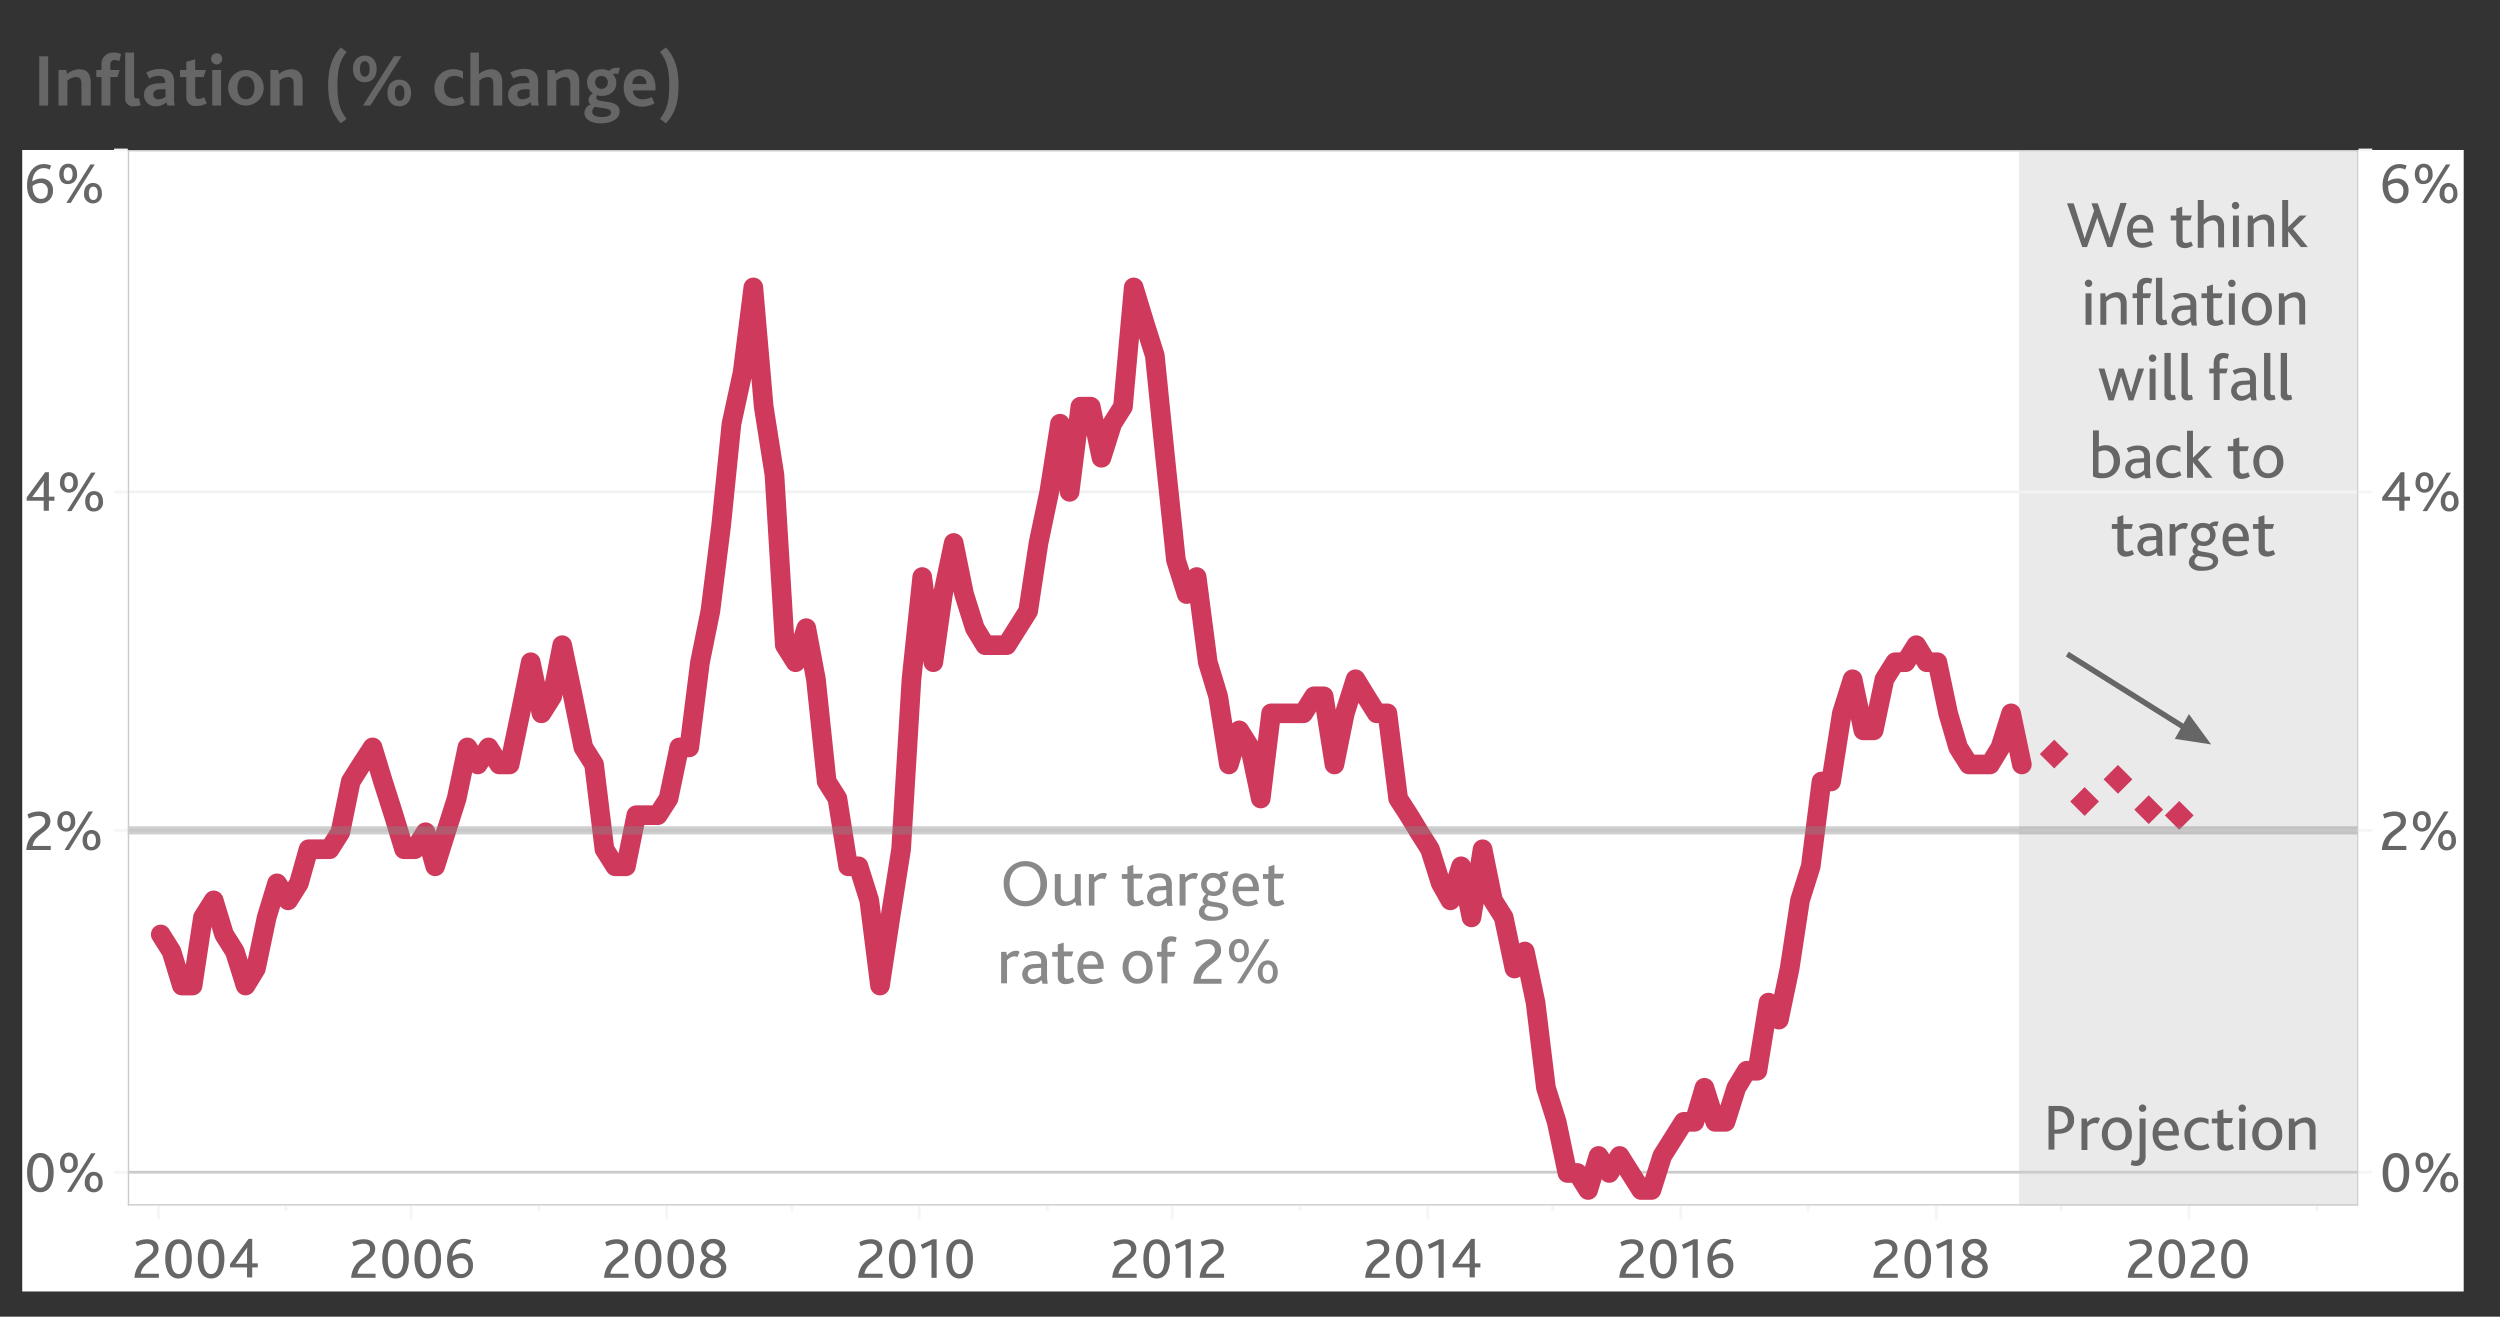 <svg id="1ed46856-8c61-43ee-a2c9-d31ea4d98a17" data-name="Layer 1" xmlns="http://www.w3.org/2000/svg" xmlns:xlink="http://www.w3.org/1999/xlink" width="675" height="355.5" viewBox="0 0 675 355.5">
  <rect x="0" y="0" width="675" height="355.5" fill="#333333" stroke="none"/>
  <defs>
    <clipPath id="0c781d6a-e702-4076-88b4-d3d4f83ba815" transform="translate(-36 -36)">
      <rect x="36" y="36" width="675" height="355.5" style="fill: none"/>
    </clipPath>
    <clipPath id="fa77a307-7670-4260-aaf4-923ce50702fe" transform="translate(-36 -36)">
      <rect x="69.8" y="360.8" width="603.8" height="24.8" style="fill: none"/>
    </clipPath>
    <clipPath id="3a85b41a-6cbe-45b3-83a7-63641f0cb7b9" transform="translate(-36 -36)">
      <rect x="41.2" y="75.8" width="30" height="286.5" style="fill: none"/>
    </clipPath>
    <clipPath id="16b6df50-b70d-4517-b0d3-e1192fed03ba" transform="translate(-36 -36)">
      <rect x="672" y="75.8" width="30" height="286.5" style="fill: none"/>
    </clipPath>
    <clipPath id="7a7ffafd-b1ef-41a8-b84e-49ed87a85af0" transform="translate(-36 -36)">
      <rect x="70.5" y="76.5" width="602.2" height="285" style="fill: none"/>
    </clipPath>
    <clipPath id="93b6349c-a6b0-4d04-9237-50b427989e89" transform="translate(-36 -36)">
      <rect x="518.98" y="-297.69" width="284.99" height="602.19" style="fill: none"/>
    </clipPath>
    <clipPath id="8f9833a2-2b33-4076-b582-39b1e59e0091" transform="translate(-36 -36)">
      <rect x="509.27" y="-290.99" width="284.99" height="602.19" style="fill: none"/>
    </clipPath>
    <clipPath id="e3861acf-5bfc-470f-bcbd-4296be287e47" transform="translate(-36 -36)">
      <rect x="492.73" y="-290.93" width="284.99" height="602.19" style="fill: none"/>
    </clipPath>
    <clipPath id="a4c9162b-8113-4e7b-a9b3-770d7488c51c" transform="translate(-36 -36)">
      <rect x="489.7" y="-276" width="284.99" height="602.19" style="fill: none"/>
    </clipPath>
    <clipPath id="858b2dfe-3ce3-4f4a-8df5-7e9fe1dbbcd8" transform="translate(-36 -36)">
      <rect x="468.79" y="-280.55" width="284.99" height="602.19" style="fill: none"/>
    </clipPath>
  </defs>
  <title>chart-Inflation2</title>
  <g>
    <g style="clip-path: url(#0c781d6a-e702-4076-88b4-d3d4f83ba815)">
      <rect width="675" height="355.5" style="fill: none"/>
    </g>
    <g style="clip-path: url(#0c781d6a-e702-4076-88b4-d3d4f83ba815)">
      <rect x="6" y="40.5" width="659.2" height="308.2" style="fill: #fff"/>
    </g>
  </g>
  <g>
    <g style="clip-path: url(#fa77a307-7670-4260-aaf4-923ce50702fe)">
      <line x1="42.8" y1="325.5" x2="42.8" y2="329.2" style="fill: none;stroke: #f5f5f5;stroke-linejoin: bevel;stroke-width: 0.75px"/>
    </g>
    <g style="clip-path: url(#fa77a307-7670-4260-aaf4-923ce50702fe)">
      <line x1="111" y1="325.5" x2="111" y2="329.2" style="fill: none;stroke: #f5f5f5;stroke-linejoin: bevel;stroke-width: 0.75px"/>
    </g>
    <g style="clip-path: url(#fa77a307-7670-4260-aaf4-923ce50702fe)">
      <line x1="180" y1="325.5" x2="180" y2="329.2" style="fill: none;stroke: #f5f5f5;stroke-linejoin: bevel;stroke-width: 0.75px"/>
    </g>
    <g style="clip-path: url(#fa77a307-7670-4260-aaf4-923ce50702fe)">
      <line x1="248.2" y1="325.5" x2="248.2" y2="329.2" style="fill: none;stroke: #f5f5f5;stroke-linejoin: bevel;stroke-width: 0.75px"/>
    </g>
    <g style="clip-path: url(#fa77a307-7670-4260-aaf4-923ce50702fe)">
      <line x1="316.5" y1="325.5" x2="316.5" y2="329.2" style="fill: none;stroke: #f5f5f5;stroke-linejoin: bevel;stroke-width: 0.75px"/>
    </g>
    <g style="clip-path: url(#fa77a307-7670-4260-aaf4-923ce50702fe)">
      <line x1="385.5" y1="325.5" x2="385.5" y2="329.2" style="fill: none;stroke: #f5f5f5;stroke-linejoin: bevel;stroke-width: 0.75px"/>
    </g>
    <g style="clip-path: url(#fa77a307-7670-4260-aaf4-923ce50702fe)">
      <line x1="453.8" y1="325.5" x2="453.8" y2="329.2" style="fill: none;stroke: #f5f5f5;stroke-linejoin: bevel;stroke-width: 0.75px"/>
    </g>
    <g style="clip-path: url(#fa77a307-7670-4260-aaf4-923ce50702fe)">
      <line x1="522.8" y1="325.5" x2="522.8" y2="329.2" style="fill: none;stroke: #f5f5f5;stroke-linejoin: bevel;stroke-width: 0.75px"/>
    </g>
    <g style="clip-path: url(#fa77a307-7670-4260-aaf4-923ce50702fe)">
      <line x1="591" y1="325.5" x2="591" y2="329.2" style="fill: none;stroke: #f5f5f5;stroke-linejoin: bevel;stroke-width: 0.75px"/>
    </g>
    <g style="clip-path: url(#fa77a307-7670-4260-aaf4-923ce50702fe)">
      <line x1="77.2" y1="325.5" x2="77.2" y2="327" style="fill: none;stroke: #f5f5f5;stroke-linejoin: bevel;stroke-width: 0.75px"/>
    </g>
    <g style="clip-path: url(#fa77a307-7670-4260-aaf4-923ce50702fe)">
      <line x1="145.5" y1="325.5" x2="145.5" y2="327" style="fill: none;stroke: #f5f5f5;stroke-linejoin: bevel;stroke-width: 0.75px"/>
    </g>
    <g style="clip-path: url(#fa77a307-7670-4260-aaf4-923ce50702fe)">
      <line x1="213.8" y1="325.5" x2="213.8" y2="327" style="fill: none;stroke: #f5f5f5;stroke-linejoin: bevel;stroke-width: 0.75px"/>
    </g>
    <g style="clip-path: url(#fa77a307-7670-4260-aaf4-923ce50702fe)">
      <line x1="282.8" y1="325.5" x2="282.8" y2="327" style="fill: none;stroke: #f5f5f5;stroke-linejoin: bevel;stroke-width: 0.75px"/>
    </g>
    <g style="clip-path: url(#fa77a307-7670-4260-aaf4-923ce50702fe)">
      <line x1="351" y1="325.5" x2="351" y2="327" style="fill: none;stroke: #f5f5f5;stroke-linejoin: bevel;stroke-width: 0.75px"/>
    </g>
    <g style="clip-path: url(#fa77a307-7670-4260-aaf4-923ce50702fe)">
      <line x1="419.2" y1="325.5" x2="419.2" y2="327" style="fill: none;stroke: #f5f5f5;stroke-linejoin: bevel;stroke-width: 0.75px"/>
    </g>
    <g style="clip-path: url(#fa77a307-7670-4260-aaf4-923ce50702fe)">
      <line x1="488.2" y1="325.5" x2="488.2" y2="327" style="fill: none;stroke: #f5f5f5;stroke-linejoin: bevel;stroke-width: 0.75px"/>
    </g>
    <g style="clip-path: url(#fa77a307-7670-4260-aaf4-923ce50702fe)">
      <line x1="556.5" y1="325.5" x2="556.5" y2="327" style="fill: none;stroke: #f5f5f5;stroke-linejoin: bevel;stroke-width: 0.75px"/>
    </g>
    <g style="clip-path: url(#fa77a307-7670-4260-aaf4-923ce50702fe)">
      <line x1="625.5" y1="325.5" x2="625.5" y2="327" style="fill: none;stroke: #f5f5f5;stroke-linejoin: bevel;stroke-width: 0.75px"/>
    </g>
  </g>
  <g style="isolation: isolate">
    <path d="M77.4,373.3c0-1.1-.8-1.5-1.8-1.5a6.62,6.62,0,0,0-2.6.7l-0.4-1.1a6.71,6.71,0,0,1,3.1-.8c2.1,0,3.1,1.1,3.1,2.6,0,3.1-4.2,3.2-4.8,6.7h4.9V381H72.3C72.8,375.6,77.4,375.7,77.4,373.3Z" transform="translate(-36 -36)" style="fill: #666"/>
    <path d="M80.6,375.9c0-3.4,1.4-5.3,3.6-5.3s3.6,1.9,3.6,5.3-1.4,5.3-3.6,5.3S80.6,379.3,80.6,375.9Zm5.8,0c0-2.6-.7-4.1-2.1-4.1s-2.1,1.5-2.1,4.1,0.7,4.1,2.1,4.1S86.4,378.4,86.4,375.9Z" transform="translate(-36 -36)" style="fill: #666"/>
    <path d="M89.4,375.9c0-3.4,1.4-5.3,3.6-5.3s3.6,1.9,3.6,5.3-1.4,5.3-3.6,5.3S89.4,379.3,89.4,375.9Zm5.7,0c0-2.6-.7-4.1-2.1-4.1s-2.1,1.5-2.1,4.1S91.6,380,93,380,95.1,378.4,95.1,375.9Z" transform="translate(-36 -36)" style="fill: #666"/>
    <path d="M98.1,377.3l5-6.8h1v6.6h1.5v1.1h-1.5v2.7h-1.4v-2.7H98.1v-0.9Zm2.8-.1h1.8V375a12.84,12.84,0,0,1,.1-2.2l-3.2,4.4h1.3Z" transform="translate(-36 -36)" style="fill: #666"/>
  </g>
  <g style="isolation: isolate">
    <path d="M135.9,373.3c0-1.1-.8-1.5-1.8-1.5a6.62,6.62,0,0,0-2.6.7l-0.4-1.1a6.71,6.71,0,0,1,3.1-.8c2.1,0,3.1,1.1,3.1,2.6,0,3.1-4.2,3.2-4.8,6.7h4.9V381h-6.6C131.3,375.6,135.9,375.7,135.9,373.3Z" transform="translate(-36 -36)" style="fill: #666"/>
    <path d="M139.2,375.9c0-3.4,1.4-5.3,3.6-5.3s3.6,1.9,3.6,5.3-1.4,5.3-3.6,5.3S139.2,379.3,139.2,375.9Zm5.7,0c0-2.6-.7-4.1-2.1-4.1s-2.1,1.5-2.1,4.1,0.7,4.1,2.1,4.1S144.9,378.4,144.9,375.9Z" transform="translate(-36 -36)" style="fill: #666"/>
    <path d="M147.9,375.9c0-3.4,1.4-5.3,3.6-5.3s3.6,1.9,3.6,5.3-1.4,5.3-3.6,5.3S147.9,379.3,147.9,375.9Zm5.8,0c0-2.6-.7-4.1-2.1-4.1s-2.1,1.5-2.1,4.1,0.7,4.1,2.1,4.1S153.7,378.4,153.7,375.9Z" transform="translate(-36 -36)" style="fill: #666"/>
    <path d="M156.7,376.2c0-3.1,1.7-5.7,4.5-5.7a5.09,5.09,0,0,1,2,.4l-0.4,1.1a3.17,3.17,0,0,0-1.6-.4c-1.6,0-2.9,1.3-3.1,3.6a4.64,4.64,0,0,1,2.5-.8,3,3,0,0,1,3.1,3.2,3.28,3.28,0,0,1-3.4,3.5C158.4,381.2,156.7,379.6,156.7,376.2Zm5.7,1.7a1.93,1.93,0,0,0-1.9-2.2,3.9,3.9,0,0,0-2.2.8c0,2.2.9,3.5,2.3,3.5A1.83,1.83,0,0,0,162.4,377.9Z" transform="translate(-36 -36)" style="fill: #666"/>
  </g>
  <g style="isolation: isolate">
    <path d="M204.2,373.3c0-1.1-.8-1.5-1.8-1.5a6.62,6.62,0,0,0-2.6.7l-0.4-1.1a6.71,6.71,0,0,1,3.1-.8c2.1,0,3.1,1.1,3.1,2.6,0,3.1-4.2,3.2-4.8,6.7h4.9V381h-6.6C199.5,375.6,204.2,375.7,204.2,373.3Z" transform="translate(-36 -36)" style="fill: #666"/>
    <path d="M207.4,375.9c0-3.4,1.4-5.3,3.6-5.3s3.6,1.9,3.6,5.3-1.4,5.3-3.6,5.3S207.4,379.3,207.4,375.9Zm5.7,0c0-2.6-.7-4.1-2.1-4.1s-2.1,1.5-2.1,4.1,0.7,4.1,2.1,4.1S213.1,378.4,213.1,375.9Z" transform="translate(-36 -36)" style="fill: #666"/>
    <path d="M216.2,375.9c0-3.4,1.4-5.3,3.6-5.3s3.6,1.9,3.6,5.3-1.4,5.3-3.6,5.3S216.2,379.3,216.2,375.9Zm5.7,0c0-2.6-.7-4.1-2.1-4.1s-2.1,1.5-2.1,4.1,0.7,4.1,2.1,4.1S221.9,378.4,221.9,375.9Z" transform="translate(-36 -36)" style="fill: #666"/>
    <path d="M225,378.3a2.82,2.82,0,0,1,2-2.7h0a2.5,2.5,0,0,1-1.7-2.3c0-1.6,1.3-2.8,3.3-2.8s3.2,1.3,3.2,2.7a2.53,2.53,0,0,1-1.7,2.4h0a2.72,2.72,0,0,1,2,2.6c0,1.7-1.3,2.9-3.6,2.9S225,380,225,378.3Zm5.7,0c0-1.3-1.3-1.7-2.5-2.1a2.25,2.25,0,0,0-1.7,2,1.89,1.89,0,0,0,2.1,1.9A2,2,0,0,0,230.7,378.3Zm-0.4-5a1.82,1.82,0,0,0-3.6-.1c0,1.2,1,1.6,2.1,1.9A1.92,1.92,0,0,0,230.3,373.3Z" transform="translate(-36 -36)" style="fill: #666"/>
  </g>
  <g style="isolation: isolate">
    <path d="M272.8,373.3c0-1.1-.8-1.5-1.8-1.5a6.62,6.62,0,0,0-2.6.7l-0.4-1.1a6.71,6.71,0,0,1,3.1-.8c2.1,0,3.1,1.1,3.1,2.6,0,3.1-4.2,3.2-4.8,6.7h4.9V381h-6.6C268.1,375.6,272.8,375.7,272.8,373.3Z" transform="translate(-36 -36)" style="fill: #666"/>
    <path d="M276,375.9c0-3.4,1.4-5.3,3.6-5.3s3.6,1.9,3.6,5.3-1.4,5.3-3.6,5.3S276,379.3,276,375.9Zm5.7,0c0-2.6-.7-4.1-2.1-4.1s-2.1,1.5-2.1,4.1,0.7,4.1,2.1,4.1S281.7,378.4,281.7,375.9Z" transform="translate(-36 -36)" style="fill: #666"/>
    <path d="M287.5,372l-2.4,1.2-0.5-1.1,3.2-1.5h1.1V381h-1.4v-9h0Z" transform="translate(-36 -36)" style="fill: #666"/>
    <path d="M291.5,375.9c0-3.4,1.4-5.3,3.6-5.3s3.6,1.9,3.6,5.3-1.4,5.3-3.6,5.3S291.5,379.3,291.5,375.9Zm5.7,0c0-2.6-.7-4.1-2.1-4.1s-2.1,1.5-2.1,4.1,0.7,4.1,2.1,4.1S297.2,378.4,297.2,375.9Z" transform="translate(-36 -36)" style="fill: #666"/>
  </g>
  <g style="isolation: isolate">
    <path d="M341.4,373.3c0-1.1-.8-1.5-1.8-1.5a6.62,6.62,0,0,0-2.6.7l-0.4-1.1a6.71,6.71,0,0,1,3.1-.8c2.1,0,3.1,1.1,3.1,2.6,0,3.1-4.2,3.2-4.8,6.7h4.9V381h-6.6C336.8,375.6,341.4,375.7,341.4,373.3Z" transform="translate(-36 -36)" style="fill: #666"/>
    <path d="M344.7,375.9c0-3.4,1.4-5.3,3.6-5.3s3.6,1.9,3.6,5.3-1.4,5.3-3.6,5.3S344.7,379.3,344.7,375.9Zm5.7,0c0-2.6-.7-4.1-2.1-4.1s-2.1,1.5-2.1,4.1,0.7,4.1,2.1,4.1S350.4,378.4,350.4,375.9Z" transform="translate(-36 -36)" style="fill: #666"/>
    <path d="M356.1,372l-2.4,1.2-0.5-1.1,3.2-1.5h1.1V381h-1.4v-9h0Z" transform="translate(-36 -36)" style="fill: #666"/>
    <path d="M365,373.3c0-1.1-.8-1.5-1.8-1.5a6.62,6.62,0,0,0-2.6.7l-0.4-1.1a6.71,6.71,0,0,1,3.1-.8c2.1,0,3.1,1.1,3.1,2.6,0,3.1-4.2,3.2-4.8,6.7h4.9V381h-6.6C360.3,375.6,365,375.7,365,373.3Z" transform="translate(-36 -36)" style="fill: #666"/>
  </g>
  <g style="isolation: isolate">
    <path d="M409.7,373.3c0-1.1-.8-1.5-1.8-1.5a6.62,6.62,0,0,0-2.6.7l-0.4-1.1a6.71,6.71,0,0,1,3.1-.8c2.1,0,3.1,1.1,3.1,2.6,0,3.1-4.2,3.2-4.8,6.7h4.9V381h-6.6C405,375.6,409.7,375.7,409.7,373.3Z" transform="translate(-36 -36)" style="fill: #666"/>
    <path d="M412.9,375.9c0-3.4,1.4-5.3,3.6-5.3s3.6,1.9,3.6,5.3-1.4,5.3-3.6,5.3S412.9,379.3,412.9,375.9Zm5.7,0c0-2.6-.7-4.1-2.1-4.1s-2.1,1.5-2.1,4.1,0.7,4.1,2.1,4.1S418.6,378.4,418.6,375.9Z" transform="translate(-36 -36)" style="fill: #666"/>
    <path d="M424.4,372l-2.4,1.2-0.5-1.1,3.2-1.5h1.1V381h-1.4v-9h0Z" transform="translate(-36 -36)" style="fill: #666"/>
    <path d="M428.2,377.3l5-6.8h1v6.6h1.5v1.1h-1.5v2.7h-1.4v-2.7h-4.6v-0.9Zm2.8-.1h1.8V375a12.84,12.84,0,0,1,.1-2.2l-3.2,4.4H431Z" transform="translate(-36 -36)" style="fill: #666"/>
  </g>
  <g style="isolation: isolate">
    <path d="M478.3,373.3c0-1.1-.8-1.5-1.8-1.5a6.62,6.62,0,0,0-2.6.7l-0.4-1.1a6.71,6.71,0,0,1,3.1-.8c2.1,0,3.1,1.1,3.1,2.6,0,3.1-4.2,3.2-4.8,6.7h4.9V381h-6.6C473.6,375.6,478.3,375.7,478.3,373.3Z" transform="translate(-36 -36)" style="fill: #666"/>
    <path d="M481.5,375.9c0-3.4,1.4-5.3,3.6-5.3s3.6,1.9,3.6,5.3-1.4,5.3-3.6,5.3S481.5,379.3,481.5,375.9Zm5.7,0c0-2.6-.7-4.1-2.1-4.1s-2.1,1.5-2.1,4.1,0.7,4.1,2.1,4.1S487.2,378.4,487.2,375.9Z" transform="translate(-36 -36)" style="fill: #666"/>
    <path d="M493,372l-2.4,1.2-0.5-1.1,3.2-1.5h1.1V381H493v-9Z" transform="translate(-36 -36)" style="fill: #666"/>
    <path d="M497,376.2c0-3.1,1.7-5.7,4.5-5.7a5.09,5.09,0,0,1,2,.4l-0.4,1.1a3.17,3.17,0,0,0-1.6-.4c-1.6,0-2.9,1.3-3.1,3.6a4.64,4.64,0,0,1,2.5-.8,3,3,0,0,1,3.1,3.2,3.28,3.28,0,0,1-3.4,3.5C498.7,381.2,497,379.6,497,376.2Zm5.6,1.7a1.93,1.93,0,0,0-1.9-2.2,3.9,3.9,0,0,0-2.2.8c0,2.2.9,3.5,2.3,3.5A1.83,1.83,0,0,0,502.6,377.9Z" transform="translate(-36 -36)" style="fill: #666"/>
  </g>
  <g style="isolation: isolate">
    <path d="M546.9,373.3c0-1.1-.8-1.5-1.8-1.5a6.62,6.62,0,0,0-2.6.7l-0.4-1.1a6.71,6.71,0,0,1,3.1-.8c2.1,0,3.1,1.1,3.1,2.6,0,3.1-4.2,3.2-4.8,6.7h4.9V381h-6.6C542.3,375.6,546.9,375.7,546.9,373.3Z" transform="translate(-36 -36)" style="fill: #666"/>
    <path d="M550.2,375.9c0-3.4,1.4-5.3,3.6-5.3s3.6,1.9,3.6,5.3-1.4,5.3-3.6,5.3S550.2,379.3,550.2,375.9Zm5.7,0c0-2.6-.7-4.1-2.1-4.1s-2.1,1.5-2.1,4.1,0.7,4.1,2.1,4.1S555.9,378.4,555.9,375.9Z" transform="translate(-36 -36)" style="fill: #666"/>
    <path d="M561.6,372l-2.4,1.2-0.5-1.1,3.2-1.5H563V381h-1.4v-9h0Z" transform="translate(-36 -36)" style="fill: #666"/>
    <path d="M565.6,378.3a2.82,2.82,0,0,1,2-2.7h0a2.5,2.5,0,0,1-1.7-2.3c0-1.6,1.3-2.8,3.3-2.8s3.2,1.3,3.2,2.7a2.53,2.53,0,0,1-1.7,2.4h0a2.72,2.72,0,0,1,2,2.6c0,1.7-1.3,2.9-3.6,2.9S565.6,380,565.6,378.3Zm5.7,0c0-1.3-1.3-1.7-2.5-2.1a2.25,2.25,0,0,0-1.7,2,1.89,1.89,0,0,0,2.1,1.9A2,2,0,0,0,571.3,378.3Zm-0.4-5a1.82,1.82,0,0,0-3.6-.1c0,1.2,1,1.6,2.1,1.9A1.92,1.92,0,0,0,570.9,373.3Z" transform="translate(-36 -36)" style="fill: #666"/>
  </g>
  <g>
    <g style="clip-path: url(#3a85b41a-6cbe-45b3-83a7-63641f0cb7b9)">
      <line x1="30.8" y1="316.5" x2="34.5" y2="316.5" style="fill: none;stroke: #f5f5f5;stroke-linejoin: bevel;stroke-width: 0.75px"/>
    </g>
    <g style="clip-path: url(#3a85b41a-6cbe-45b3-83a7-63641f0cb7b9)">
      <line x1="30.8" y1="224.2" x2="34.5" y2="224.2" style="fill: none;stroke: #f5f5f5;stroke-linejoin: bevel;stroke-width: 0.75px"/>
    </g>
  </g>
  <g style="isolation: isolate">
    <path d="M615.6,373.3c0-1.1-.8-1.5-1.8-1.5a6.62,6.62,0,0,0-2.6.7l-0.4-1.1a6.71,6.71,0,0,1,3.1-.8c2.1,0,3.1,1.1,3.1,2.6,0,3.1-4.2,3.2-4.8,6.7h4.9V381h-6.6C610.9,375.6,615.6,375.7,615.6,373.3Z" transform="translate(-36 -36)" style="fill: #666"/>
    <path d="M618.8,375.9c0-3.4,1.4-5.3,3.6-5.3s3.6,1.9,3.6,5.3-1.4,5.3-3.6,5.3S618.8,379.3,618.8,375.9Zm5.7,0c0-2.6-.7-4.1-2.1-4.1s-2.1,1.5-2.1,4.1,0.7,4.1,2.1,4.1S624.5,378.4,624.5,375.9Z" transform="translate(-36 -36)" style="fill: #666"/>
    <path d="M632.5,373.3c0-1.1-.8-1.5-1.8-1.5a6.62,6.62,0,0,0-2.6.7l-0.4-1.1a6.71,6.71,0,0,1,3.1-.8c2.1,0,3.1,1.1,3.1,2.6,0,3.1-4.2,3.2-4.8,6.7H634V381h-6.6C627.8,375.6,632.5,375.7,632.5,373.3Z" transform="translate(-36 -36)" style="fill: #666"/>
    <path d="M635.7,375.9c0-3.4,1.4-5.3,3.6-5.3s3.6,1.9,3.6,5.3-1.4,5.3-3.6,5.3S635.7,379.3,635.7,375.9Zm5.7,0c0-2.6-.7-4.1-2.1-4.1s-2.1,1.5-2.1,4.1,0.7,4.1,2.1,4.1S641.4,378.4,641.4,375.9Z" transform="translate(-36 -36)" style="fill: #666"/>
  </g>
  <g>
    <g style="clip-path: url(#3a85b41a-6cbe-45b3-83a7-63641f0cb7b9)">
      <line x1="30.8" y1="132.8" x2="34.5" y2="132.8" style="fill: none;stroke: #f5f5f5;stroke-linejoin: bevel;stroke-width: 0.75px"/>
    </g>
    <g style="clip-path: url(#3a85b41a-6cbe-45b3-83a7-63641f0cb7b9)">
      <line x1="30.8" y1="40.5" x2="34.5" y2="40.5" style="fill: none;stroke: #f5f5f5;stroke-linejoin: bevel;stroke-width: 0.75px"/>
    </g>
  </g>
  <g style="isolation: isolate">
    <path d="M43.3,352.6c0-3.4,1.4-5.3,3.6-5.3s3.6,1.9,3.6,5.3-1.4,5.3-3.6,5.3S43.3,356,43.3,352.6Zm5.7,0c0-2.6-.7-4.1-2.1-4.1s-2.1,1.5-2.1,4.1,0.7,4.1,2.1,4.1S49,355.2,49,352.6Z" transform="translate(-36 -36)" style="fill: #666"/>
    <path d="M52.2,350c0-1.8,1.1-2.8,2.4-2.8S57,348.1,57,350a2.4,2.4,0,0,1-2.4,2.7C53.2,352.8,52.2,351.9,52.2,350Zm3.6,0c0-1.1-.4-1.8-1.2-1.8s-1.2.7-1.2,1.8,0.4,1.8,1.2,1.8S55.8,351.1,55.8,350Zm4.8-2.6h1.2l-6.5,10.4H54.1Zm-1.7,7.8c0-1.8,1.1-2.8,2.4-2.8s2.4,0.9,2.4,2.8A2.42,2.42,0,1,1,58.9,355.2Zm3.7,0c0-1.1-.4-1.8-1.2-1.8s-1.2.7-1.2,1.8,0.4,1.8,1.2,1.8S62.6,356.3,62.6,355.2Z" transform="translate(-36 -36)" style="fill: #666"/>
  </g>
  <g style="isolation: isolate">
    <path d="M48.2,257.8c0-1.1-.8-1.5-1.8-1.5a6.62,6.62,0,0,0-2.6.7l-0.4-1.1a6.71,6.71,0,0,1,3.1-.8c2.1,0,3.1,1.1,3.1,2.6,0,3.1-4.2,3.2-4.8,6.7h4.9v1.1H43.1C43.5,260.1,48.2,260.2,48.2,257.8Z" transform="translate(-36 -36)" style="fill: #666"/>
    <path d="M51.5,257.8c0-1.8,1.1-2.8,2.4-2.8s2.4,0.9,2.4,2.8A2.42,2.42,0,1,1,51.5,257.8Zm3.6,0c0-1.1-.4-1.8-1.2-1.8s-1.2.7-1.2,1.8,0.4,1.8,1.2,1.8S55.1,258.9,55.1,257.8Zm4.8-2.7h1.2l-6.5,10.4H53.4Zm-1.6,7.8c0-1.8,1.1-2.8,2.4-2.8s2.4,0.9,2.4,2.8a2.4,2.4,0,0,1-2.4,2.7C59.3,265.7,58.3,264.7,58.3,262.9Zm3.6,0c0-1.1-.4-1.8-1.2-1.8s-1.2.7-1.2,1.8,0.4,1.8,1.2,1.8S61.9,264,61.9,262.9Z" transform="translate(-36 -36)" style="fill: #666"/>
  </g>
  <g style="isolation: isolate">
    <path d="M43.2,170.3l5-6.8h1v6.6h1.5v1.1H49.2v2.7H47.8v-2.7H43.2v-0.9Zm2.8-.1h1.8V168a12.84,12.84,0,0,1,.1-2.2l-3.2,4.4H46Z" transform="translate(-36 -36)" style="fill: #666"/>
    <path d="M52.2,166.3c0-1.8,1.1-2.8,2.4-2.8s2.4,0.9,2.4,2.8A2.42,2.42,0,1,1,52.2,166.3Zm3.6,0c0-1.1-.4-1.8-1.2-1.8s-1.2.7-1.2,1.8,0.4,1.8,1.2,1.8S55.8,167.4,55.8,166.3Zm4.8-2.7h1.2L55.3,174H54.1ZM59,171.4c0-1.8,1.1-2.8,2.4-2.8s2.4,0.9,2.4,2.8a2.4,2.4,0,0,1-2.4,2.7C60,174.2,59,173.2,59,171.4Zm3.6,0c0-1.1-.4-1.8-1.2-1.8s-1.2.7-1.2,1.8,0.4,1.8,1.2,1.8S62.6,172.5,62.6,171.4Z" transform="translate(-36 -36)" style="fill: #666"/>
  </g>
  <g style="isolation: isolate">
    <path d="M43.3,86c0-3.1,1.7-5.7,4.5-5.7a5.09,5.09,0,0,1,2,.4l-0.4,1.1a3.17,3.17,0,0,0-1.6-.4c-1.6,0-2.9,1.3-3.1,3.6a4.64,4.64,0,0,1,2.5-.8,3,3,0,0,1,3.1,3.2,3.28,3.28,0,0,1-3.4,3.5C45,90.9,43.3,89.4,43.3,86Zm5.6,1.6A1.93,1.93,0,0,0,47,85.4a3.9,3.9,0,0,0-2.2.8c0,2.2.9,3.5,2.3,3.5C48.2,89.7,48.9,89,48.9,87.6Z" transform="translate(-36 -36)" style="fill: #666"/>
    <path d="M52,83c0-1.8,1.1-2.8,2.4-2.8s2.4,0.9,2.4,2.8a2.4,2.4,0,0,1-2.4,2.7C53,85.8,52,84.9,52,83Zm3.6,0c0-1.1-.4-1.8-1.2-1.8s-1.2.7-1.2,1.8,0.4,1.8,1.2,1.8S55.6,84.1,55.6,83Zm4.8-2.6h1.2L55.1,90.8H53.9Zm-1.7,7.8c0-1.8,1.1-2.8,2.4-2.8s2.4,0.9,2.4,2.8A2.42,2.42,0,1,1,58.7,88.2Zm3.7,0c0-1.1-.4-1.8-1.2-1.8s-1.2.7-1.2,1.8S60.4,90,61.2,90,62.4,89.3,62.4,88.2Z" transform="translate(-36 -36)" style="fill: #666"/>
  </g>
  <g>
    <g style="clip-path: url(#16b6df50-b70d-4517-b0d3-e1192fed03ba)">
      <line x1="636.8" y1="316.5" x2="640.5" y2="316.5" style="fill: none;stroke: #f5f5f5;stroke-linejoin: bevel;stroke-width: 0.75px"/>
    </g>
    <g style="clip-path: url(#16b6df50-b70d-4517-b0d3-e1192fed03ba)">
      <line x1="636.8" y1="224.2" x2="640.5" y2="224.2" style="fill: none;stroke: #f5f5f5;stroke-linejoin: bevel;stroke-width: 0.75px"/>
    </g>
    <g style="clip-path: url(#16b6df50-b70d-4517-b0d3-e1192fed03ba)">
      <line x1="636.8" y1="132.8" x2="640.5" y2="132.8" style="fill: none;stroke: #f5f5f5;stroke-linejoin: bevel;stroke-width: 0.75px"/>
    </g>
    <g style="clip-path: url(#16b6df50-b70d-4517-b0d3-e1192fed03ba)">
      <line x1="636.8" y1="40.5" x2="640.5" y2="40.5" style="fill: none;stroke: #f5f5f5;stroke-linejoin: bevel;stroke-width: 0.75px"/>
    </g>
  </g>
  <g style="isolation: isolate">
    <path d="M679.3,352.6c0-3.4,1.4-5.3,3.6-5.3s3.6,1.9,3.6,5.3-1.4,5.3-3.6,5.3S679.3,356,679.3,352.6Zm5.7,0c0-2.6-.7-4.1-2.1-4.1s-2.1,1.5-2.1,4.1,0.7,4.1,2.1,4.1S685,355.2,685,352.6Z" transform="translate(-36 -36)" style="fill: #666"/>
    <path d="M688.2,350c0-1.8,1.1-2.8,2.4-2.8s2.4,0.9,2.4,2.8a2.4,2.4,0,0,1-2.4,2.7C689.2,352.8,688.2,351.9,688.2,350Zm3.6,0c0-1.1-.4-1.8-1.2-1.8s-1.2.7-1.2,1.8,0.4,1.8,1.2,1.8S691.8,351.1,691.8,350Zm4.8-2.6h1.2l-6.5,10.4h-1.2Zm-1.7,7.8c0-1.8,1.1-2.8,2.4-2.8s2.4,0.9,2.4,2.8A2.42,2.42,0,1,1,694.9,355.2Zm3.7,0c0-1.1-.4-1.8-1.2-1.8s-1.2.7-1.2,1.8,0.4,1.8,1.2,1.8S698.6,356.3,698.6,355.2Z" transform="translate(-36 -36)" style="fill: #666"/>
  </g>
  <g style="isolation: isolate">
    <path d="M684.2,257.8c0-1.1-.8-1.5-1.8-1.5a6.62,6.62,0,0,0-2.6.7l-0.4-1.1a6.71,6.71,0,0,1,3.1-.8c2.1,0,3.1,1.1,3.1,2.6,0,3.1-4.2,3.2-4.8,6.7h4.9v1.1h-6.6C679.5,260.1,684.2,260.2,684.2,257.8Z" transform="translate(-36 -36)" style="fill: #666"/>
    <path d="M687.5,257.8c0-1.8,1.1-2.8,2.4-2.8s2.4,0.9,2.4,2.8A2.42,2.42,0,1,1,687.5,257.8Zm3.6,0c0-1.1-.4-1.8-1.2-1.8s-1.2.7-1.2,1.8,0.4,1.8,1.2,1.8S691.1,258.9,691.1,257.8Zm4.8-2.7h1.2l-6.5,10.4h-1.2Zm-1.6,7.8c0-1.8,1.1-2.8,2.4-2.8s2.4,0.9,2.4,2.8a2.4,2.4,0,0,1-2.4,2.7C695.3,265.7,694.3,264.7,694.3,262.9Zm3.6,0c0-1.1-.4-1.8-1.2-1.8s-1.2.7-1.2,1.8,0.4,1.8,1.2,1.8S697.9,264,697.9,262.9Z" transform="translate(-36 -36)" style="fill: #666"/>
  </g>
  <g style="isolation: isolate">
    <path d="M679.2,170.3l5-6.8h1v6.6h1.5v1.1h-1.5v2.7h-1.4v-2.7h-4.6v-0.9Zm2.8-.1h1.8V168a12.84,12.84,0,0,1,.1-2.2l-3.2,4.4H682Z" transform="translate(-36 -36)" style="fill: #666"/>
    <path d="M688.2,166.3c0-1.8,1.1-2.8,2.4-2.8s2.4,0.9,2.4,2.8A2.42,2.42,0,1,1,688.2,166.3Zm3.6,0c0-1.1-.4-1.8-1.2-1.8s-1.2.7-1.2,1.8,0.4,1.8,1.2,1.8S691.8,167.4,691.8,166.3Zm4.8-2.7h1.2L691.3,174h-1.2Zm-1.6,7.8c0-1.8,1.1-2.8,2.4-2.8s2.4,0.9,2.4,2.8a2.4,2.4,0,0,1-2.4,2.7C696,174.2,695,173.2,695,171.4Zm3.6,0c0-1.1-.4-1.8-1.2-1.8s-1.2.7-1.2,1.8,0.4,1.8,1.2,1.8S698.6,172.5,698.6,171.4Z" transform="translate(-36 -36)" style="fill: #666"/>
  </g>
  <g style="isolation: isolate">
    <path d="M679.3,86c0-3.1,1.7-5.7,4.5-5.7a5.09,5.09,0,0,1,2,.4l-0.4,1.1a3.17,3.17,0,0,0-1.6-.4c-1.6,0-2.8,1.3-3.1,3.6a4.64,4.64,0,0,1,2.5-.8,3,3,0,0,1,3.1,3.2,3.28,3.28,0,0,1-3.4,3.5C681,90.9,679.3,89.4,679.3,86Zm5.6,1.6a1.93,1.93,0,0,0-1.9-2.2,3.9,3.9,0,0,0-2.2.8c0,2.2.9,3.5,2.3,3.5C684.2,89.7,684.9,89,684.9,87.6Z" transform="translate(-36 -36)" style="fill: #666"/>
    <path d="M688,83c0-1.8,1.1-2.8,2.4-2.8s2.4,0.9,2.4,2.8a2.4,2.4,0,0,1-2.4,2.7C689,85.8,688,84.9,688,83Zm3.6,0c0-1.1-.4-1.8-1.2-1.8s-1.2.7-1.2,1.8,0.4,1.8,1.2,1.8S691.6,84.1,691.6,83Zm4.8-2.6h1.2l-6.5,10.4h-1.2Zm-1.7,7.8c0-1.8,1.1-2.8,2.4-2.8s2.4,0.9,2.4,2.8A2.42,2.42,0,1,1,694.7,88.2Zm3.7,0c0-1.1-.4-1.8-1.2-1.8s-1.2.7-1.2,1.8,0.4,1.8,1.2,1.8S698.4,89.3,698.4,88.2Z" transform="translate(-36 -36)" style="fill: #666"/>
  </g>
  <g>
    <g style="clip-path: url(#7a7ffafd-b1ef-41a8-b84e-49ed87a85af0)">
      <rect x="34.5" y="40.5" width="602.2" height="285" style="fill: #fff"/>
    </g>
    <g style="clip-path: url(#7a7ffafd-b1ef-41a8-b84e-49ed87a85af0)">
      <rect x="34.5" y="75" width="602.2" height="250.5" style="fill: #fff"/>
    </g>
  </g>
  <g style="clip-path: url(#7a7ffafd-b1ef-41a8-b84e-49ed87a85af0)">
    <rect x="34.5" y="40.5" width="602.2" height="285" style="fill: #fff"/>
  </g>
  <g style="clip-path: url(#7a7ffafd-b1ef-41a8-b84e-49ed87a85af0)">
    <rect x="34.5" y="40.5" width="602.2" height="285" style="fill: #fff"/>
  </g>
  <g style="clip-path: url(#7a7ffafd-b1ef-41a8-b84e-49ed87a85af0)">
    <rect x="545.2" y="40.5" width="91.5" height="285" style="fill: #eaeaea"/>
  </g>
  <g style="clip-path: url(#7a7ffafd-b1ef-41a8-b84e-49ed87a85af0)">
    <rect x="545.2" y="40.5" width="91.5" height="285" style="fill: #eaeaea"/>
  </g>
  <g>
    <g style="clip-path: url(#7a7ffafd-b1ef-41a8-b84e-49ed87a85af0)">
      <line x1="34.5" y1="224.2" x2="636.8" y2="224.2" style="fill: none;stroke: #f2f2f2;stroke-linecap: square;stroke-linejoin: bevel;stroke-width: 0.75px"/>
    </g>
    <g style="clip-path: url(#7a7ffafd-b1ef-41a8-b84e-49ed87a85af0)">
      <line x1="34.5" y1="132.8" x2="636.8" y2="132.8" style="fill: none;stroke: #f2f2f2;stroke-linecap: square;stroke-linejoin: bevel;stroke-width: 0.75px"/>
    </g>
    <g style="clip-path: url(#7a7ffafd-b1ef-41a8-b84e-49ed87a85af0)">
      <line x1="34.5" y1="40.5" x2="636.8" y2="40.5" style="fill: none;stroke: #f2f2f2;stroke-linecap: square;stroke-linejoin: bevel;stroke-width: 0.75px"/>
    </g>
  </g>
  <g style="clip-path: url(#7a7ffafd-b1ef-41a8-b84e-49ed87a85af0)">
    <line x1="34.5" y1="316.5" x2="636.8" y2="316.5" style="fill: none;stroke: #cbcbcb;stroke-linecap: square;stroke-linejoin: bevel;stroke-width: 0.75px"/>
  </g>
  <g>
    <g style="clip-path: url(#7a7ffafd-b1ef-41a8-b84e-49ed87a85af0)">
      <polyline points="43.4 252.3 46.3 256.9 49.1 266.1 52 266.1 54.8 247.7 57.7 243.1 60.5 252.3 63.4 256.9 66.3 266.1 69.1 261.5 72 247.7 74.8 238.5 77.8 243.1 80.7 238.5 83.3 229.3 86.2 229.3 89 229.3 91.9 224.7 94.7 211 97.6 206.4 100.6 201.8 103.4 211 106.3 220.1 109.1 229.3 112 229.3 114.9 224.7 117.5 233.9 120.4 224.7 123.3 215.6 126.2 201.8 129 206.4 131.9 201.8 134.8 206.4 137.6 206.4 140.5 192.6 143.3 178.8 146.2 192.6 149.1 188 151.8 174.2 154.7 188 157.5 201.8 160.4 206.4 163.2 229.3 166.1 233.9 169 233.9 171.8 220.1 174.8 220.1 177.6 220.1 180.5 215.6 183.4 201.8 186.1 201.8 189 178.8 191.8 165 194.7 142 197.5 114.4 200.5 100.6 203.4 77.6 206.2 109.8 209.1 128.2 211.9 174.2 214.8 178.8 217.7 169.6 220.3 183.4 223.2 211 226.1 215.6 229 233.9 231.8 233.9 234.7 243.1 237.6 266.1 240.4 247.7 243.3 229.3 246.1 183.4 249 155.8 252 178.8 254.6 160.4 257.5 146.6 260.3 160.4 263.2 169.6 266 174.2 268.9 174.2 271.8 174.2 274.7 169.6 277.6 165 280.4 146.6 283.3 132.8 286.2 114.4 288.8 132.8 291.7 109.8 294.5 109.8 297.4 123.6 300.3 114.4 303.2 109.8 306.1 77.6 308.9 86.8 311.8 96 314.6 123.6 317.5 151.2 320.4 160.4 323.1 155.8 326.1 178.8 328.9 188 331.8 206.4 334.6 197.2 337.5 201.8 340.4 215.6 343.2 192.6 346.1 192.6 348.9 192.6 351.9 192.6 354.8 188 357.4 188 360.3 206.4 363.1 192.6 366 183.4 368.8 188 371.7 192.6 374.6 192.6 377.5 215.6 380.4 220.1 383.2 224.7 386.1 229.3 389 238.5 391.6 243.1 394.5 233.9 397.3 247.7 400.3 229.3 403.1 243.1 406 247.7 408.9 261.5 411.7 256.9 414.6 270.7 417.4 293.7 420.3 302.9 423.2 316.7 425.9 316.7 428.8 321.3 431.6 312.1 434.5 316.7 437.3 312.1 440.2 316.7 443.1 321.3 445.9 321.3 448.8 312.1 451.7 307.5 454.6 302.9 457.5 302.9 460.2 293.7 463.1 302.9 465.9 302.9 468.8 293.7 471.6 289.1 474.5 289.1 477.5 270.7 480.3 275.3 483.2 261.5 486 243.1 488.9 233.9 491.8 211 494.4 211 497.3 192.6 500.2 183.4 503.1 197.2 505.9 197.2 508.8 183.4 511.7 178.8 514.5 178.8 517.4 174.2 520.2 178.8 523.1 178.8 526 192.6 528.7 201.8 531.6 206.4 534.4 206.4 537.3 206.4 540.1 201.8 543 192.6 545.9 206.4" style="fill: none;stroke: #cf395c;stroke-linecap: round;stroke-linejoin: round;stroke-width: 5.308px"/>
    </g>
    <g style="clip-path: url(#7a7ffafd-b1ef-41a8-b84e-49ed87a85af0)">
      <path d="M70.5,76.5" transform="translate(-36 -36)" style="fill: none;stroke: #cbcbcb;stroke-linecap: square;stroke-linejoin: bevel;stroke-width: 0.75px"/>
    </g>
  </g>
  <g>
    <g style="clip-path: url(#93b6349c-a6b0-4d04-9237-50b427989e89)">
      <rect x="621.65" y="253.42" width="5.5" height="5.5" transform="translate(-34.22 480.64) rotate(-45.01)" style="fill: #cf395c"/>
    </g>
    <g style="clip-path: url(#8f9833a2-2b33-4076-b582-39b1e59e0091)">
      <rect x="613.4" y="251.86" width="5.5" height="5.5" transform="translate(-35.57 474.25) rotate(-45)" style="fill: #cf395c"/>
    </g>
    <g style="clip-path: url(#e3861acf-5bfc-470f-bcbd-4296be287e47)">
      <rect x="605.09" y="243.65" width="5.5" height="5.5" transform="translate(-32.23 465.89) rotate(-44.99)" style="fill: #cf395c"/>
    </g>
    <g style="clip-path: url(#a4c9162b-8113-4e7b-a9b3-770d7488c51c)">
      <rect x="596.1" y="249.65" width="5.5" height="5.5" transform="translate(-39.08 461.38) rotate(-45)" style="fill: #cf395c"/>
    </g>
    <g style="clip-path: url(#858b2dfe-3ce3-4f4a-8df5-7e9fe1dbbcd8)">
      <rect x="587.9" y="236.85" width="5.5" height="5.5" transform="translate(-32.43 451.83) rotate(-45)" style="fill: #cf395c"/>
    </g>
  </g>
  <g style="clip-path: url(#7a7ffafd-b1ef-41a8-b84e-49ed87a85af0)">
    <rect x="544.5" y="40.5" width="1.5" height="285" style="fill-opacity: 0"/>
  </g>
  <g>
    <g style="clip-path: url(#7a7ffafd-b1ef-41a8-b84e-49ed87a85af0)">
      <rect x="34.5" y="223.1" width="602.2" height="2.2" style="fill: #898989;opacity: 0.404;isolation: isolate"/>
    </g>
    <g style="clip-path: url(#7a7ffafd-b1ef-41a8-b84e-49ed87a85af0)">
      <rect x="544.5" y="40.5" width="1.5" height="285" style="fill-opacity: 0"/>
    </g>
  </g>
  <g>
    <g style="clip-path: url(#7a7ffafd-b1ef-41a8-b84e-49ed87a85af0)">
      <line x1="34.5" y1="40.5" x2="34.5" y2="325.5" style="fill: none;stroke: #cbcbcb;stroke-linecap: square;stroke-linejoin: bevel;stroke-width: 0.75px"/>
    </g>
    <g style="clip-path: url(#7a7ffafd-b1ef-41a8-b84e-49ed87a85af0)">
      <line x1="636.8" y1="40.5" x2="636.8" y2="325.5" style="fill: none;stroke: #cbcbcb;stroke-linecap: square;stroke-linejoin: bevel;stroke-width: 0.75px"/>
    </g>
    <g style="clip-path: url(#7a7ffafd-b1ef-41a8-b84e-49ed87a85af0)">
      <line x1="34.5" y1="40.5" x2="636.8" y2="40.5" style="fill: none;stroke: #cbcbcb;stroke-linecap: square;stroke-linejoin: bevel;stroke-width: 0.75px"/>
    </g>
    <g style="clip-path: url(#7a7ffafd-b1ef-41a8-b84e-49ed87a85af0)">
      <line x1="34.5" y1="325.5" x2="636.8" y2="325.5" style="fill: none;stroke: #cbcbcb;stroke-linecap: square;stroke-linejoin: bevel;stroke-width: 0.75px"/>
    </g>
  </g>
  <g>
    <g style="clip-path: url(#7a7ffafd-b1ef-41a8-b84e-49ed87a85af0)">
      <path d="M286.9,262.5V309h-0.4v-0.4H408.7V309h-0.4V262.5h0.4v0.4H286.5v-0.4h0.4Zm-0.4-.4H409.1v47.3h-123V262.1h0.4Z" transform="translate(-36 -36)" style="fill-opacity: 0"/>
    </g>
    <g style="clip-path: url(#7a7ffafd-b1ef-41a8-b84e-49ed87a85af0)">
      <line x1="558.8" y1="177" x2="591" y2="197.2" style="fill: none;stroke: #666;stroke-linecap: square;stroke-linejoin: bevel;stroke-width: 1.5px"/>
    </g>
    <g style="clip-path: url(#7a7ffafd-b1ef-41a8-b84e-49ed87a85af0)">
      <polygon points="587.2 199.5 597 201 591 192.8 587.2 199.5" style="fill: #666"/>
    </g>
    <g style="clip-path: url(#7a7ffafd-b1ef-41a8-b84e-49ed87a85af0)">
      <path d="M527.6,188.2V213h-0.4v-0.4h135V213h-0.4V188.2h0.4v0.4h-135v-0.4h0.4Zm-0.4-.3H662.6v25.5H526.8V187.8h0.4v0.1Z" transform="translate(-36 -36)" style="fill-opacity: 0"/>
    </g>
  </g>
  <g style="isolation: isolate">
    <path d="M307,274.6a5.78,5.78,0,0,1,5.9-6.1c3.4,0,5.8,2.5,5.8,6.1s-2.5,6.1-5.8,6.1C309.4,280.7,307,278.3,307,274.6Zm9.9,0c0-2.7-1.5-4.7-4.1-4.7s-4.2,1.9-4.2,4.7,1.7,4.7,4.2,4.7S316.9,277.5,316.9,274.6Z" transform="translate(-36 -36)" style="fill: #898989"/>
    <path d="M321,279.1a3.9,3.9,0,0,1-.2-1.6V272h1.6v5.2a2.74,2.74,0,0,0,.2,1.3,1.33,1.33,0,0,0,1.4.9,3,3,0,0,0,2.2-1.1V272h1.6v5.9a11.85,11.85,0,0,0,.2,2.6h-1.4l-0.3-1a4.41,4.41,0,0,1-2.8,1.1A2.26,2.26,0,0,1,321,279.1Z" transform="translate(-36 -36)" style="fill: #898989"/>
    <path d="M330,272h1.3l0.2,1a3.08,3.08,0,0,1,2.4-1.3,1.49,1.49,0,0,1,1,.3l-0.6,1.4a2.35,2.35,0,0,0-.8-0.2,2.9,2.9,0,0,0-2,1.1v6.2H330V272Z" transform="translate(-36 -36)" style="fill: #898989"/>
    <path d="M340.4,278.6v-5.3h-1.5V272h1.5v-2l1.6-.5v2.4h2.6l-0.4,1.3h-2.1v5c0,0.8.3,1.1,0.9,1.1a3.26,3.26,0,0,0,1.4-.4l0.5,1.1a4.18,4.18,0,0,1-2.3.7A1.93,1.93,0,0,1,340.4,278.6Z" transform="translate(-36 -36)" style="fill: #898989"/>
    <path d="M350.9,279.6a3.63,3.63,0,0,1-2.5,1.1,2.66,2.66,0,0,1-1.3-5,4.64,4.64,0,0,1,2.1-.4l1.6-.1v-0.5A1.56,1.56,0,0,0,349,273a3.93,3.93,0,0,0-2.3.7l-0.6-1.1a6,6,0,0,1,3.1-.8c1.9,0,3.2.9,3.2,3v3.1a13.05,13.05,0,0,0,.2,2.7h-1.4Zm-1.4-3.2a3.06,3.06,0,0,0-1.5.3,1.52,1.52,0,0,0-.7,1.2,1.42,1.42,0,0,0,1.5,1.5,3,3,0,0,0,2.1-1v-2.1Z" transform="translate(-36 -36)" style="fill: #898989"/>
    <path d="M354.6,272h1.3l0.2,1a3.08,3.08,0,0,1,2.4-1.3,1.49,1.49,0,0,1,1,.3l-0.6,1.4a2.35,2.35,0,0,0-.8-0.2,2.9,2.9,0,0,0-2,1.1v6.2h-1.6V272h0.1Z" transform="translate(-36 -36)" style="fill: #898989"/>
    <path d="M359.7,282.3a2.18,2.18,0,0,1,1.6-2.1,1.15,1.15,0,0,1-.6-1.1,2.22,2.22,0,0,1,1-1.7,3.12,3.12,0,0,1-1.4-2.6,3.08,3.08,0,0,1,3.2-3.1,4.46,4.46,0,0,1,1.6.3c0.1,0.1.1,0.1,0.2,0a2.56,2.56,0,0,1,1.9-.7,0.75,0.75,0,0,1,.5.1l-0.4,1.2a4.33,4.33,0,0,1-.5-0.1,2.35,2.35,0,0,0-.8.2,3.05,3.05,0,0,1-2.5,5.2,3.59,3.59,0,0,1-1.1-.2,1.22,1.22,0,0,0-.4.9c0,1.6,5.6.2,5.6,3.3,0,1.6-1.5,2.7-4.2,2.7C361.2,284.8,359.7,283.8,359.7,282.3Zm6.5-.1c0-1.5-2.6-1.2-4-1.6a1.87,1.87,0,0,0-1,1.4c0,1,1,1.5,2.5,1.5S366.2,283,366.2,282.2Zm-0.8-7.3a1.76,1.76,0,0,0-1.8-1.9,1.73,1.73,0,0,0-1.8,1.8,1.76,1.76,0,0,0,1.8,1.9A1.63,1.63,0,0,0,365.4,274.9Z" transform="translate(-36 -36)" style="fill: #898989"/>
    <path d="M368.8,276.2c0-2.6,1.4-4.4,3.6-4.4s3.5,1.7,3.5,4.4v0.4h-5.5a2.6,2.6,0,0,0,2.7,2.8,4.69,4.69,0,0,0,2.1-.6l0.5,1.1a5.38,5.38,0,0,1-2.8.8C370.1,280.7,368.8,278.6,368.8,276.2Zm5.5-.8c0-1.2-.6-2.4-1.9-2.4a2.18,2.18,0,0,0-2,2.4h3.9Z" transform="translate(-36 -36)" style="fill: #898989"/>
    <path d="M378.4,278.6v-5.3H377V272h1.5v-2l1.6-.5v2.4h2.6l-0.4,1.3H380v5c0,0.8.3,1.1,0.9,1.1a3.26,3.26,0,0,0,1.4-.4l0.5,1.1a4.18,4.18,0,0,1-2.3.7A1.94,1.94,0,0,1,378.4,278.6Z" transform="translate(-36 -36)" style="fill: #898989"/>
  </g>
  <g style="isolation: isolate">
    <path d="M306.4,293h1.3l0.2,1a3.08,3.08,0,0,1,2.4-1.3,1.49,1.49,0,0,1,1,.3l-0.6,1.4a2.35,2.35,0,0,0-.8-0.2,2.9,2.9,0,0,0-2,1.1v6.2h-1.6V293h0.1Z" transform="translate(-36 -36)" style="fill: #898989"/>
    <path d="M317.2,300.6a3.63,3.63,0,0,1-2.5,1.1,2.66,2.66,0,0,1-1.3-5,4.64,4.64,0,0,1,2.1-.4l1.6-.1v-0.5a1.56,1.56,0,0,0-1.8-1.7,3.93,3.93,0,0,0-2.3.7l-0.6-1.1a6,6,0,0,1,3.1-.8c1.9,0,3.2.9,3.2,3v3.1a13.05,13.05,0,0,0,.2,2.7h-1.4Zm-1.5-3.2a3.06,3.06,0,0,0-1.5.3,1.52,1.52,0,0,0-.7,1.2,1.42,1.42,0,0,0,1.5,1.5,3,3,0,0,0,2.1-1v-2.1Z" transform="translate(-36 -36)" style="fill: #898989"/>
    <path d="M321.6,299.6v-5.3h-1.5V293h1.5v-2l1.6-.5v2.4h2.6l-0.4,1.3h-2.1v5c0,0.8.3,1.1,0.9,1.1a3.26,3.26,0,0,0,1.4-.4l0.5,1.1a4.18,4.18,0,0,1-2.3.7A1.93,1.93,0,0,1,321.6,299.6Z" transform="translate(-36 -36)" style="fill: #898989"/>
    <path d="M326.9,297.2c0-2.6,1.4-4.4,3.6-4.4s3.5,1.7,3.5,4.4v0.4h-5.5a2.6,2.6,0,0,0,2.7,2.8,4.69,4.69,0,0,0,2.1-.6l0.5,1.1a5.38,5.38,0,0,1-2.8.8C328.2,301.7,326.9,299.6,326.9,297.2Zm5.5-.8c0-1.2-.6-2.4-1.9-2.4a2.18,2.18,0,0,0-2,2.4h3.9Z" transform="translate(-36 -36)" style="fill: #898989"/>
    <path d="M339.1,297.2c0-2.5,1.6-4.5,4.1-4.5s4,1.9,4,4.5a4.07,4.07,0,0,1-4.1,4.4C340.7,301.7,339.1,299.7,339.1,297.2Zm6.4,0c0-1.8-.9-3.2-2.4-3.2s-2.4,1.3-2.4,3.2,0.9,3.1,2.4,3.1S345.5,299.1,345.5,297.2Z" transform="translate(-36 -36)" style="fill: #898989"/>
    <path d="M349.6,294.3h-1.2V293h1.2v-1.4c0-2.1,1.2-2.8,2.6-2.8a4,4,0,0,1,1.5.3l-0.3,1.3a3,3,0,0,0-1-.2,1.17,1.17,0,0,0-1.2,1.4V293h2.2l-0.4,1.3h-1.8v7.2h-1.6v-7.2h0Z" transform="translate(-36 -36)" style="fill: #898989"/>
    <path d="M364,292.6a1.71,1.71,0,0,0-2-1.7,5.87,5.87,0,0,0-2.9.8l-0.5-1.2a7,7,0,0,1,3.6-.9c2.4,0,3.5,1.3,3.5,3,0,3.5-4.8,3.7-5.5,7.7h5.6v1.3h-7.6C358.7,295.3,364,295.4,364,292.6Z" transform="translate(-36 -36)" style="fill: #898989"/>
    <path d="M367.8,292.7c0-2.1,1.2-3.2,2.7-3.2s2.7,1.1,2.7,3.2-1.2,3.1-2.7,3.1S367.8,294.8,367.8,292.7Zm4.2,0c0-1.2-.5-2.1-1.4-2.1s-1.4.8-1.4,2.1,0.5,2.1,1.4,2.1S372,293.9,372,292.7Zm5.5-3.1h1.3l-7.4,11.9H370Zm-1.9,8.9c0-2.1,1.2-3.2,2.7-3.2s2.7,1.1,2.7,3.2-1.2,3.1-2.7,3.1S375.6,300.6,375.6,298.5Zm4.1,0c0-1.3-.5-2.1-1.4-2.1s-1.4.8-1.4,2.1,0.5,2.1,1.4,2.1S379.7,299.8,379.7,298.5Z" transform="translate(-36 -36)" style="fill: #898989"/>
  </g>
  <g style="isolation: isolate">
    <path d="M46.6,51.2H49V64.5H46.6V51.2Z" transform="translate(-36 -36)" style="fill: #666"/>
    <path d="M51.8,54.9h2.1L54.1,56a5.28,5.28,0,0,1,3.3-1.3c1.5,0,3.1.7,3.1,3.5v6.3H58V58.9c0-1.2-.2-2.1-1.5-2.1a3.66,3.66,0,0,0-2.3,1v6.7H51.8V54.9Z" transform="translate(-36 -36)" style="fill: #666"/>
    <path d="M63.4,56.8H62V54.9h1.4V53.6a3.08,3.08,0,0,1,3.3-3.4,4.77,4.77,0,0,1,2,.4l-0.5,1.9a5.27,5.27,0,0,0-1.2-.3,1.13,1.13,0,0,0-1.2,1.3v1.4h2.5l-0.6,1.9H65.8v7.7H63.4V56.8Zm6.4-6.6h2.4V61.7c0,0.7.3,0.9,0.7,0.9a1.49,1.49,0,0,0,.6-0.1L74,64.4a5.66,5.66,0,0,1-1.8.3,2.09,2.09,0,0,1-2.4-2.3V50.2Z" transform="translate(-36 -36)" style="fill: #666"/>
    <path d="M80.9,63.6a4.19,4.19,0,0,1-2.8,1.1,3,3,0,0,1-3.2-3.1A2.68,2.68,0,0,1,76.5,59a6.18,6.18,0,0,1,2.5-.5l1.6-.1V58.1a1.54,1.54,0,0,0-1.8-1.6,4.9,4.9,0,0,0-2.5.7l-0.8-1.6a7.87,7.87,0,0,1,3.7-1c2.6,0,3.8,1.2,3.8,3.5V62a8.63,8.63,0,0,0,.2,2.5h-2Zm-1.5-3.5a2.65,2.65,0,0,0-1.4.3,1.15,1.15,0,0,0-.6,1.1,1.24,1.24,0,0,0,1.4,1.3,3,3,0,0,0,1.9-.7v-2H79.4Z" transform="translate(-36 -36)" style="fill: #666"/>
    <path d="M86.3,62.1V56.8H84.6V54.9h1.7V52.7l2.4-.7v2.9h2.9L91,56.8H88.7v4.7c0,0.9.3,1.2,0.9,1.2a2.46,2.46,0,0,0,1.5-.5l0.7,1.7a5.07,5.07,0,0,1-2.8.7A2.37,2.37,0,0,1,86.3,62.1Z" transform="translate(-36 -36)" style="fill: #666"/>
    <path d="M93,51.9a1.47,1.47,0,0,1,1.5-1.5A1.42,1.42,0,0,1,96,51.9,1.5,1.5,0,0,1,93,51.9Zm0.3,3h2.4v9.6H93.3V54.9Z" transform="translate(-36 -36)" style="fill: #666"/>
    <path d="M97.6,59.7a4.8,4.8,0,1,1,9.6,0A4.8,4.8,0,1,1,97.6,59.7Zm7.1,0c0-1.8-.8-3.1-2.3-3.1s-2.3,1.3-2.3,3.1,0.8,3.1,2.3,3.1S104.7,61.5,104.7,59.7Z" transform="translate(-36 -36)" style="fill: #666"/>
    <path d="M109,54.9h2.1l0.2,1.1a5.28,5.28,0,0,1,3.3-1.3c1.5,0,3.1.7,3.1,3.5v6.3h-2.4V58.9c0-1.2-.2-2.1-1.5-2.1a3.66,3.66,0,0,0-2.3,1v6.7H109V54.9Z" transform="translate(-36 -36)" style="fill: #666"/>
    <path d="M124.6,59.1c0-3.8.6-7.2,3.4-10.3l1.6,1.2c-1.8,2.3-2.5,4.5-2.5,9.1s0.7,6.8,2.5,9L128,69.3C125.3,66.3,124.6,62.9,124.6,59.1Z" transform="translate(-36 -36)" style="fill: #666"/>
    <path d="M131.3,54.6c0-2.4,1.4-3.6,3.2-3.6s3.2,1.2,3.2,3.6-1.4,3.6-3.2,3.6S131.3,57,131.3,54.6Zm4.5,0c0-1.3-.4-2.1-1.3-2.1s-1.3.8-1.3,2.1,0.4,2.1,1.3,2.1S135.8,55.9,135.8,54.6Zm6.6-3.4h2L136,64.5h-2Zm-1.8,9.9c0-2.4,1.4-3.6,3.2-3.6s3.2,1.2,3.2,3.6-1.4,3.6-3.2,3.6S140.6,63.5,140.6,61.1Zm4.6,0c0-1.3-.4-2.1-1.3-2.1s-1.3.9-1.3,2.1,0.4,2.1,1.3,2.1S145.2,62.4,145.2,61.1Z" transform="translate(-36 -36)" style="fill: #666"/>
    <path d="M153.3,59.8a4.94,4.94,0,0,1,5.1-5.1,5.21,5.21,0,0,1,2.6.6v2a3.78,3.78,0,0,0-2.3-.8c-1.8,0-2.8,1.3-2.8,3.1,0,2,1.1,3,2.7,3a4.75,4.75,0,0,0,2.2-.6l0.7,1.7a6.43,6.43,0,0,1-3.3.9C155,64.7,153.3,62.6,153.3,59.8Z" transform="translate(-36 -36)" style="fill: #666"/>
    <path d="M162.9,50.2h2.4V56a5.37,5.37,0,0,1,3.2-1.3c1.5,0,3.1.7,3.1,3.5v6.3h-2.4V58.9c0-1.2-.2-2.1-1.5-2.1a3.66,3.66,0,0,0-2.3,1v6.7H163V50.2h-0.1Z" transform="translate(-36 -36)" style="fill: #666"/>
    <path d="M179.2,63.6a4.19,4.19,0,0,1-2.8,1.1,3,3,0,0,1-3.2-3.1,2.68,2.68,0,0,1,1.6-2.6,6.18,6.18,0,0,1,2.5-.5l1.6-.1V58.1a1.54,1.54,0,0,0-1.8-1.6,4.9,4.9,0,0,0-2.5.7l-0.8-1.6a7.87,7.87,0,0,1,3.7-1c2.6,0,3.8,1.2,3.8,3.5V62a8.63,8.63,0,0,0,.2,2.5h-2Zm-1.5-3.5a2.65,2.65,0,0,0-1.4.3,1.15,1.15,0,0,0-.6,1.1,1.24,1.24,0,0,0,1.4,1.3,3,3,0,0,0,1.9-.7v-2h-1.3Z" transform="translate(-36 -36)" style="fill: #666"/>
    <path d="M183.7,54.9h2.1L186,56a5.28,5.28,0,0,1,3.3-1.3c1.5,0,3.1.7,3.1,3.5v6.3H190V58.9c0-1.2-.2-2.1-1.5-2.1a3.66,3.66,0,0,0-2.3,1v6.7h-2.4V54.9h-0.1Z" transform="translate(-36 -36)" style="fill: #666"/>
    <path d="M193.8,66.5a2.46,2.46,0,0,1,1.7-2.3,1.31,1.31,0,0,1-.6-1.2,2.27,2.27,0,0,1,1.2-1.8,3.4,3.4,0,0,1-1.6-3c0-1.8,1.3-3.5,3.9-3.5a4.14,4.14,0,0,1,1.9.4h0.2a2.89,2.89,0,0,1,2.3-.8h0.6L202.9,56a1.7,1.7,0,0,0-.7-0.1,1,1,0,0,0-.7.2,3.17,3.17,0,0,1,.9,2.3c0,2.1-1.6,3.5-4,3.5a4.3,4.3,0,0,1-1.2-.2,1.08,1.08,0,0,0-.2.7c0,1.7,6.3.1,6.3,3.7,0,1.7-1.7,3.2-5.1,3.2C195.4,69.3,193.8,68.1,193.8,66.5Zm7.2-.1c0-1.4-3-1.1-4.3-1.6a1.57,1.57,0,0,0-.8,1.3c0,1,1,1.5,2.6,1.5S201,67.1,201,66.4Zm-0.9-8.1a1.65,1.65,0,0,0-1.7-1.8,1.61,1.61,0,0,0-1.7,1.8A1.7,1.7,0,1,0,200.1,58.3Z" transform="translate(-36 -36)" style="fill: #666"/>
    <path d="M204.4,59.7c0-2.9,1.6-5,4.3-5s4.3,1.9,4.3,5.1v0.6h-6.1a2.4,2.4,0,0,0,2.7,2.4,5.65,5.65,0,0,0,2.4-.6l0.7,1.7a6.65,6.65,0,0,1-3.4.9C205.8,64.7,204.4,62.3,204.4,59.7Zm6.1-1a1.88,1.88,0,1,0-3.7,0h3.7Z" transform="translate(-36 -36)" style="fill: #666"/>
    <path d="M216.7,59.1c0-4.5-.7-6.8-2.5-9.1l1.6-1.2c2.8,3.1,3.4,6.4,3.4,10.3s-0.6,7.2-3.4,10.2l-1.6-1.2C216,65.8,216.7,63.6,216.7,59.1Z" transform="translate(-36 -36)" style="fill: #666"/>
  </g>
  <g style="isolation: isolate">
    <path d="M594.1,90.9h1.8l2.2,7c0.2,0.7.5,1.6,0.7,2.4h0.1c0.3-.9.5-1.6,0.8-2.4l1.7-5-0.7-2h1.7l2.4,7c0.2,0.7.6,1.6,0.8,2.4h0a16.82,16.82,0,0,1,.7-2.4l2.2-7.1h1.7l-3.9,11.9H605l-1.9-5.4c-0.3-.9-0.6-1.6-0.8-2.4h-0.1c-0.2.8-.5,1.4-0.8,2.4l-1.9,5.4h-1.3Z" transform="translate(-36 -36)" style="fill: #666"/>
    <path d="M610.3,98.4c0-2.6,1.4-4.4,3.6-4.4s3.5,1.7,3.5,4.4v0.4h-5.5a2.6,2.6,0,0,0,2.7,2.8,4.69,4.69,0,0,0,2.1-.6l0.5,1.1a5.38,5.38,0,0,1-2.8.8C611.6,102.9,610.3,100.9,610.3,98.4Zm5.5-.7c0-1.2-.6-2.4-1.9-2.4a2.18,2.18,0,0,0-2,2.4h3.9Z" transform="translate(-36 -36)" style="fill: #666"/>
    <path d="M623.6,100.8V95.5h-1.5V94.2h1.5V92.3l1.6-.5v2.4h2.6l-0.4,1.3h-2.1v5c0,0.8.3,1.1,0.9,1.1a3.26,3.26,0,0,0,1.4-.4l0.5,1.1a4.1,4.1,0,0,1-2.2.7C624.3,102.9,623.6,102.2,623.6,100.8Z" transform="translate(-36 -36)" style="fill: #666"/>
    <path d="M629.4,90H631v5.3a4.45,4.45,0,0,1,2.9-1.2c1.3,0,2.6.8,2.6,3v5.7h-1.6V97.6c0-1.2-.3-2.1-1.5-2.1a3.48,3.48,0,0,0-2.4,1.2v6.2h-1.6V90Z" transform="translate(-36 -36)" style="fill: #666"/>
    <path d="M638.6,91.5a1,1,0,1,1,1,1A1,1,0,0,1,638.6,91.5Zm0.3,2.7h1.6v8.5h-1.6V94.2Z" transform="translate(-36 -36)" style="fill: #666"/>
    <path d="M642.8,94.2h1.4l0.2,1a4.53,4.53,0,0,1,3-1.3c1.3,0,2.6.8,2.6,3v5.7h-1.6V97.4c0-1.2-.3-2.1-1.5-2.1a3.48,3.48,0,0,0-2.4,1.2v6.2h-1.6V94.2h-0.1Z" transform="translate(-36 -36)" style="fill: #666"/>
    <path d="M652.2,90h1.6v7.3h0l3.1-3.1h1.9l-3.7,3.6,4,4.9h-1.9l-3.4-4.2h0v4.2h-1.6V90h0Z" transform="translate(-36 -36)" style="fill: #666"/>
  </g>
  <g style="isolation: isolate">
    <path d="M598.9,112.5a1,1,0,0,1,2,0,1,1,0,0,1-1,1A1.08,1.08,0,0,1,598.9,112.5Zm0.2,2.7h1.6v8.5h-1.6v-8.5Z" transform="translate(-36 -36)" style="fill: #666"/>
    <path d="M603.1,115.2h1.3l0.2,1a4.53,4.53,0,0,1,3-1.3c1.4,0,2.6.8,2.6,3v5.7h-1.6v-5.2c0-1.2-.3-2.1-1.5-2.1a3.48,3.48,0,0,0-2.4,1.2v6.2h-1.6v-8.5Z" transform="translate(-36 -36)" style="fill: #666"/>
    <path d="M613,116.5h-1.2v-1.3H613v-1.4c0-2.1,1.2-2.8,2.6-2.8a4.43,4.43,0,0,1,1.5.3l-0.3,1.3a3,3,0,0,0-1-.2,1.17,1.17,0,0,0-1.2,1.4v1.4h2.2l-0.4,1.3h-1.8v7.2H613v-7.2Zm5.2-5.5h1.6v10.6c0,0.6.2,0.8,0.6,0.8,0.1,0,.4-0.1.5-0.1l0.3,1.2a3.08,3.08,0,0,1-1.3.3,1.59,1.59,0,0,1-1.8-1.8V111h0.1Z" transform="translate(-36 -36)" style="fill: #666"/>
    <path d="M627.5,122.8a3.63,3.63,0,0,1-2.5,1.1,2.66,2.66,0,0,1-1.3-5,4.64,4.64,0,0,1,2.1-.4l1.6-.1V118a1.56,1.56,0,0,0-1.8-1.7,3.93,3.93,0,0,0-2.3.7l-0.6-1.1a6,6,0,0,1,3.1-.8c1.9,0,3.2.9,3.2,3v3.1a13.05,13.05,0,0,0,.2,2.7h-1.4Zm-1.5-3.1a3.06,3.06,0,0,0-1.5.3,1.52,1.52,0,0,0-.7,1.2,1.42,1.42,0,0,0,1.5,1.5,3,3,0,0,0,2.1-1v-2.1Z" transform="translate(-36 -36)" style="fill: #666"/>
    <path d="M631.9,121.8v-5.3h-1.5v-1.3h1.5v-1.9l1.6-.5v2.4h2.6l-0.4,1.3h-2.1v5c0,0.8.3,1.1,0.9,1.1a3.26,3.26,0,0,0,1.4-.4l0.5,1.1a4.18,4.18,0,0,1-2.3.7C632.6,123.9,631.9,123.2,631.9,121.8Z" transform="translate(-36 -36)" style="fill: #666"/>
    <path d="M637.6,112.5a1,1,0,0,1,2,0A1,1,0,1,1,637.6,112.5Zm0.2,2.7h1.6v8.5h-1.6v-8.5Z" transform="translate(-36 -36)" style="fill: #666"/>
    <path d="M641.3,119.5c0-2.5,1.6-4.5,4.1-4.5s4,1.9,4,4.5a4.07,4.07,0,0,1-4.1,4.4C642.9,123.9,641.3,122,641.3,119.5Zm6.5,0c0-1.8-.9-3.2-2.4-3.2s-2.4,1.3-2.4,3.2,0.9,3.1,2.4,3.1S647.8,121.3,647.8,119.5Z" transform="translate(-36 -36)" style="fill: #666"/>
    <path d="M651.2,115.2h1.4l0.2,1a4.53,4.53,0,0,1,3-1.3c1.4,0,2.6.8,2.6,3v5.7h-1.6v-5.2c0-1.2-.3-2.1-1.5-2.1a3.48,3.48,0,0,0-2.4,1.2v6.2h-1.6v-8.5h-0.1Z" transform="translate(-36 -36)" style="fill: #666"/>
  </g>
  <g style="isolation: isolate">
    <path d="M607.7,184.1v-5.3h-1.5v-1.3h1.5v-1.9l1.6-.5v2.4h2.6l-0.4,1.3h-2.1v5c0,0.8.3,1.1,0.9,1.1a3.26,3.26,0,0,0,1.4-.4l0.5,1.1a4.18,4.18,0,0,1-2.3.7A2.1,2.1,0,0,1,607.7,184.1Z" transform="translate(-36 -36)" style="fill: #666"/>
    <path d="M618.3,185.1a3.63,3.63,0,0,1-2.5,1.1,2.66,2.66,0,0,1-1.3-5,4.64,4.64,0,0,1,2.1-.4l1.6-.1v-0.5a1.56,1.56,0,0,0-1.8-1.7,3.93,3.93,0,0,0-2.3.7l-0.6-1.1a6,6,0,0,1,3.1-.8c1.9,0,3.2.9,3.2,3v3.1a13.05,13.05,0,0,0,.2,2.7h-1.4Zm-1.5-3.2a3.06,3.06,0,0,0-1.5.3,1.52,1.52,0,0,0-.7,1.2,1.42,1.42,0,0,0,1.5,1.5,3,3,0,0,0,2.1-1v-2.1Z" transform="translate(-36 -36)" style="fill: #666"/>
    <path d="M621.9,177.5h1.3l0.2,1a3.08,3.08,0,0,1,2.4-1.3,1.49,1.49,0,0,1,1,.3l-0.6,1.4a2.35,2.35,0,0,0-.8-0.2,2.9,2.9,0,0,0-2,1.1V186h-1.6v-8.5h0.1Z" transform="translate(-36 -36)" style="fill: #666"/>
    <path d="M627,187.8a2.18,2.18,0,0,1,1.6-2.1,1.15,1.15,0,0,1-.6-1.1,2.22,2.22,0,0,1,1-1.7,3.12,3.12,0,0,1-1.4-2.6,3.08,3.08,0,0,1,3.2-3.1,4.46,4.46,0,0,1,1.6.3c0.1,0.1.1,0.1,0.2,0a2.56,2.56,0,0,1,1.9-.7,0.75,0.75,0,0,1,.5.1l-0.4,1.2a4.33,4.33,0,0,1-.5-0.1,2.35,2.35,0,0,0-.8.2,3.05,3.05,0,0,1-2.5,5.2,3.59,3.59,0,0,1-1.1-.2,1.22,1.22,0,0,0-.4.9c0,1.6,5.6.2,5.6,3.3,0,1.6-1.5,2.7-4.2,2.7C628.5,190.3,627,189.3,627,187.8Zm6.5-.1c0-1.5-2.6-1.2-4-1.6a1.87,1.87,0,0,0-1,1.4c0,1,1,1.5,2.5,1.5S633.5,188.5,633.5,187.7Zm-0.8-7.3a1.76,1.76,0,0,0-1.8-1.9,1.73,1.73,0,0,0-1.8,1.8,1.76,1.76,0,0,0,1.8,1.9A1.59,1.59,0,0,0,632.7,180.4Z" transform="translate(-36 -36)" style="fill: #666"/>
    <path d="M636.1,181.7c0-2.6,1.4-4.4,3.6-4.4s3.5,1.7,3.5,4.4v0.4h-5.5a2.6,2.6,0,0,0,2.7,2.8,4.69,4.69,0,0,0,2.1-.6l0.5,1.1a5.38,5.38,0,0,1-2.8.8C637.4,186.2,636.1,184.1,636.1,181.7Zm5.5-.8c0-1.2-.6-2.4-1.9-2.4a2.18,2.18,0,0,0-2,2.4h3.9Z" transform="translate(-36 -36)" style="fill: #666"/>
    <path d="M645.8,184.1v-5.3h-1.5v-1.3h1.5v-1.9l1.6-.5v2.4H650l-0.4,1.3h-2.1v5c0,0.8.3,1.1,0.9,1.1a3.26,3.26,0,0,0,1.4-.4l0.5,1.1a4.1,4.1,0,0,1-2.2.7C646.5,186.2,645.8,185.4,645.8,184.1Z" transform="translate(-36 -36)" style="fill: #666"/>
  </g>
  <g style="isolation: isolate">
    <path d="M602.6,135.5h1.6l1.9,6.5h0l1.9-6.5h1.4l2,6.5h0l1.9-6.5h1.6l-2.9,8.6h-1.3l-2-6.5h0l-2,6.5h-1.4Z" transform="translate(-36 -36)" style="fill: #666"/>
    <path d="M616.2,132.7a1,1,0,0,1,2,0,1,1,0,0,1-1,1A0.94,0.94,0,0,1,616.2,132.7Zm0.2,2.8H618V144h-1.6v-8.5Z" transform="translate(-36 -36)" style="fill: #666"/>
    <path d="M620.5,131.3h1.6v10.6c0,0.6.2,0.8,0.6,0.8,0.1,0,.4-0.1.5-0.1l0.3,1.2a3.08,3.08,0,0,1-1.3.3,1.59,1.59,0,0,1-1.8-1.8v-11h0.1Z" transform="translate(-36 -36)" style="fill: #666"/>
    <path d="M625.1,131.3h1.6v10.6c0,0.6.2,0.8,0.6,0.8,0.1,0,.4-0.1.5-0.1l0.3,1.2a3.08,3.08,0,0,1-1.3.3,1.59,1.59,0,0,1-1.8-1.8v-11h0.1Z" transform="translate(-36 -36)" style="fill: #666"/>
    <path d="M633.7,136.8h-1.2v-1.3h1.2v-1.4c0-2.1,1.2-2.8,2.6-2.8a4.43,4.43,0,0,1,1.5.3l-0.3,1.3a3,3,0,0,0-1-.2,1.17,1.17,0,0,0-1.2,1.4v1.4h2.2l-0.4,1.3h-1.8V144h-1.6v-7.2Z" transform="translate(-36 -36)" style="fill: #666"/>
    <path d="M643.6,143.1a3.63,3.63,0,0,1-2.5,1.1,2.66,2.66,0,0,1-1.3-5,4.64,4.64,0,0,1,2.1-.4l1.6-.1v-0.5a1.56,1.56,0,0,0-1.8-1.7,3.93,3.93,0,0,0-2.3.7l-0.6-1.1a6,6,0,0,1,3.1-.8c1.9,0,3.2.9,3.2,3v3.1a13.05,13.05,0,0,0,.2,2.7h-1.4Zm-1.5-3.2a3.06,3.06,0,0,0-1.5.3,1.52,1.52,0,0,0-.7,1.2,1.42,1.42,0,0,0,1.5,1.5,3,3,0,0,0,2.1-1v-2.1Z" transform="translate(-36 -36)" style="fill: #666"/>
    <path d="M647.4,131.3H649v10.6c0,0.6.2,0.8,0.6,0.8,0.1,0,.4-0.1.5-0.1l0.3,1.2a3.08,3.08,0,0,1-1.3.3,1.59,1.59,0,0,1-1.8-1.8v-11h0.1Z" transform="translate(-36 -36)" style="fill: #666"/>
    <path d="M651.9,131.3h1.6v10.6c0,0.6.2,0.8,0.6,0.8,0.1,0,.4-0.1.5-0.1l0.3,1.2a3.08,3.08,0,0,1-1.3.3,1.59,1.59,0,0,1-1.8-1.8v-11h0.1Z" transform="translate(-36 -36)" style="fill: #666"/>
  </g>
  <g style="isolation: isolate">
    <path d="M601.1,164.6V152.2h1.6v4.4a4.78,4.78,0,0,1,1.8-.4c2.2,0,3.9,1.5,3.9,4.2a4.49,4.49,0,0,1-4.8,4.7A4.25,4.25,0,0,1,601.1,164.6Zm5.6-4c0-1.7-.9-3-2.5-3a4,4,0,0,0-1.6.4v5.6a5,5,0,0,0,1.2.2C605.6,163.8,606.7,162.6,606.7,160.6Z" transform="translate(-36 -36)" style="fill: #666"/>
    <path d="M615,164.1a3.63,3.63,0,0,1-2.5,1.1,2.66,2.66,0,0,1-1.3-5,4.64,4.64,0,0,1,2.1-.4l1.6-.1v-0.5a1.56,1.56,0,0,0-1.8-1.7,3.93,3.93,0,0,0-2.3.7l-0.6-1.1a6,6,0,0,1,3.1-.8c1.9,0,3.2.9,3.2,3v3.1a13.05,13.05,0,0,0,.2,2.7h-1.4Zm-1.5-3.2a3.06,3.06,0,0,0-1.5.3,1.52,1.52,0,0,0-.7,1.2,1.42,1.42,0,0,0,1.5,1.5,3,3,0,0,0,2.1-1v-2.1Z" transform="translate(-36 -36)" style="fill: #666"/>
    <path d="M618.2,160.8a4.34,4.34,0,0,1,4.3-4.6,6,6,0,0,1,2.2.5v1.4a3.48,3.48,0,0,0-2.1-.6,2.9,2.9,0,0,0-2.8,3.2c0,2,1.1,3.1,2.7,3.1a3.65,3.65,0,0,0,2-.6l0.5,1.1a5.08,5.08,0,0,1-2.7.8C619.7,165.2,618.2,163.2,618.2,160.8Z" transform="translate(-36 -36)" style="fill: #666"/>
    <path d="M626.5,152.3h1.6v7.3h0l3.1-3.1h1.9l-3.7,3.6,4,4.9h-1.9l-3.4-4.2h0V165h-1.6V152.3h0Z" transform="translate(-36 -36)" style="fill: #666"/>
    <path d="M639,163.1v-5.3h-1.5v-1.3H639v-1.9l1.6-.5v2.4h2.6l-0.4,1.3h-2.1v5c0,0.8.3,1.1,0.9,1.1a3.26,3.26,0,0,0,1.4-.4l0.5,1.1a4.1,4.1,0,0,1-2.2.7A2.13,2.13,0,0,1,639,163.1Z" transform="translate(-36 -36)" style="fill: #666"/>
    <path d="M644.4,160.7c0-2.5,1.6-4.5,4.1-4.5s4,1.9,4,4.5a4.07,4.07,0,0,1-4.1,4.4C646,165.2,644.4,163.2,644.4,160.7Zm6.4,0c0-1.8-.9-3.2-2.4-3.2s-2.4,1.3-2.4,3.2,0.9,3.1,2.4,3.1S650.8,162.6,650.8,160.7Z" transform="translate(-36 -36)" style="fill: #666"/>
  </g>
  <g style="isolation: isolate">
    <path d="M589.2,334.6h2.4a5.68,5.68,0,0,1,2.6.5,3.52,3.52,0,0,1,1.8,3.3,3.33,3.33,0,0,1-2.1,3.3,5.67,5.67,0,0,1-2.5.4h-0.7v4.3h-1.6V334.6h0.1Zm2.4,6.3a3.51,3.51,0,0,0,1.6-.3,2.08,2.08,0,0,0,1.1-2.1,2.36,2.36,0,0,0-1.1-2.1,3.53,3.53,0,0,0-1.7-.4h-0.8v5h0.9v-0.1Z" transform="translate(-36 -36)" style="fill: #666"/>
    <path d="M598.1,338h1.3l0.2,1a3.08,3.08,0,0,1,2.4-1.3,1.49,1.49,0,0,1,1,.3l-0.6,1.4a2.35,2.35,0,0,0-.8-0.2,2.9,2.9,0,0,0-2,1.1v6.2H598V338h0.1Z" transform="translate(-36 -36)" style="fill: #666"/>
    <path d="M603.5,342.2c0-2.5,1.6-4.5,4.1-4.5s4,1.9,4,4.5a4.07,4.07,0,0,1-4.1,4.4C605.1,346.7,603.5,344.7,603.5,342.2Zm6.4,0c0-1.8-.9-3.2-2.4-3.2s-2.4,1.3-2.4,3.2,0.9,3.1,2.4,3.1S609.9,344.1,609.9,342.2Z" transform="translate(-36 -36)" style="fill: #666"/>
    <path d="M611.6,349.2a2.39,2.39,0,0,0,.9.2c0.9,0,1.2-.5,1.2-1.7V338h1.6v10a2.48,2.48,0,0,1-2.6,2.8,3.19,3.19,0,0,1-1.4-.3Zm1.9-14a1,1,0,1,1,1,1A0.94,0.94,0,0,1,613.5,335.2Z" transform="translate(-36 -36)" style="fill: #666"/>
    <path d="M617.2,342.2c0-2.6,1.4-4.4,3.6-4.4s3.5,1.7,3.5,4.4v0.4h-5.5a2.6,2.6,0,0,0,2.7,2.8,4.69,4.69,0,0,0,2.1-.6l0.5,1.1a5.38,5.38,0,0,1-2.8.8C618.5,346.7,617.2,344.6,617.2,342.2Zm5.5-.8c0-1.2-.6-2.4-1.9-2.4a2.18,2.18,0,0,0-2,2.4h3.9Z" transform="translate(-36 -36)" style="fill: #666"/>
    <path d="M625.8,342.3a4.34,4.34,0,0,1,4.3-4.6,6,6,0,0,1,2.2.5v1.4a3.48,3.48,0,0,0-2.1-.6,2.9,2.9,0,0,0-2.8,3.2c0,2,1.1,3.1,2.7,3.1a3.65,3.65,0,0,0,2-.6l0.5,1.1a5.08,5.08,0,0,1-2.7.8C627.2,346.7,625.8,344.7,625.8,342.3Z" transform="translate(-36 -36)" style="fill: #666"/>
    <path d="M634.7,344.6v-5.3h-1.5V338h1.5v-2l1.6-.5v2.4h2.6l-0.4,1.3h-2.1v5c0,0.8.3,1.1,0.9,1.1a3.26,3.26,0,0,0,1.4-.4l0.5,1.1a4.1,4.1,0,0,1-2.2.7C635.4,346.7,634.7,345.9,634.7,344.6Z" transform="translate(-36 -36)" style="fill: #666"/>
    <path d="M640.4,335.2a1,1,0,0,1,2,0A1,1,0,1,1,640.4,335.2Zm0.2,2.8h1.6v8.5h-1.6V338Z" transform="translate(-36 -36)" style="fill: #666"/>
    <path d="M644.1,342.2c0-2.5,1.6-4.5,4.1-4.5s4,1.9,4,4.5a4.07,4.07,0,0,1-4.1,4.4C645.7,346.7,644.1,344.7,644.1,342.2Zm6.5,0c0-1.8-.9-3.2-2.4-3.2s-2.4,1.3-2.4,3.2,0.9,3.1,2.4,3.1S650.6,344.1,650.6,342.2Z" transform="translate(-36 -36)" style="fill: #666"/>
    <path d="M654,338h1.4l0.2,1a4.53,4.53,0,0,1,3-1.3c1.4,0,2.6.8,2.6,3v5.7h-1.6v-5.2c0-1.2-.3-2.1-1.5-2.1a3.48,3.48,0,0,0-2.4,1.2v6.2H654V338Z" transform="translate(-36 -36)" style="fill: #666"/>
  </g>
</svg>

